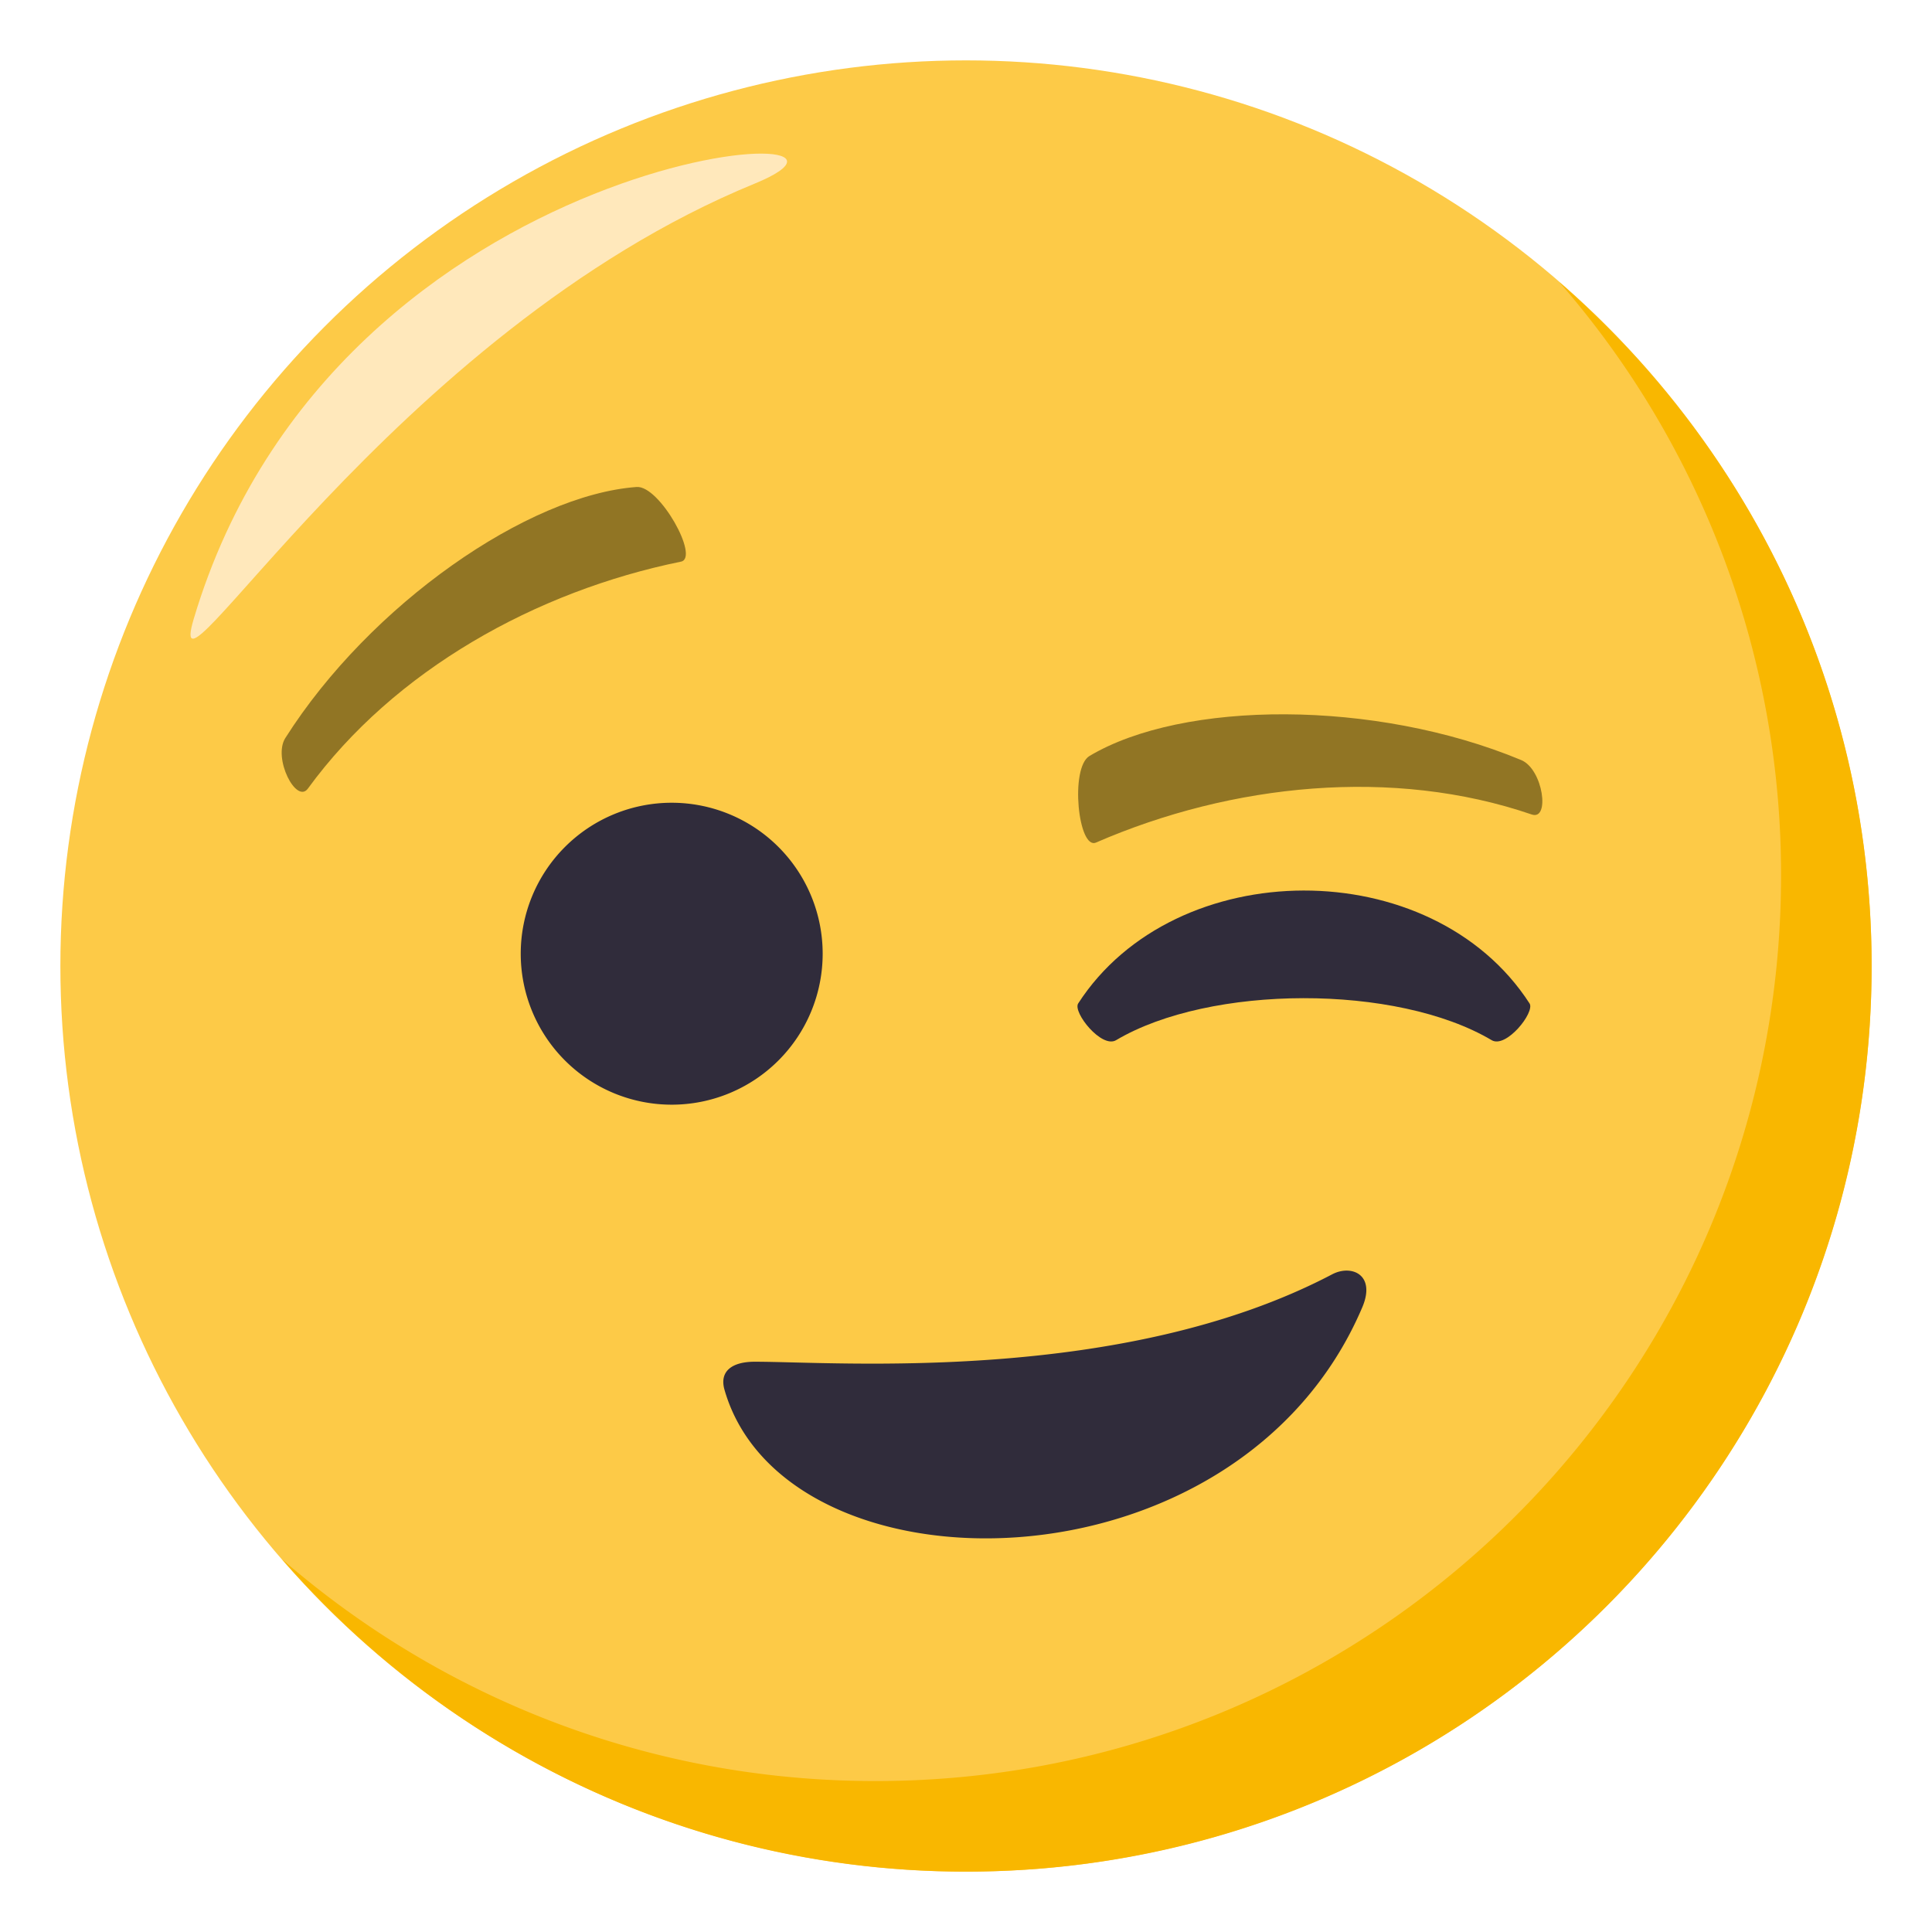 <svg xmlns="http://www.w3.org/2000/svg" width="64" height="64"><circle fill="#FDCA47" cx="32" cy="32" r="30"/><path fill="#F9B700" d="M51.654 9.346A29.868 29.868 0 0 1 59 29c0 16.568-13.432 30-30 30-7.521 0-14.389-2.775-19.654-7.346C14.846 57.988 22.952 62 32 62c16.568 0 30-13.432 30-30 0-9.049-4.011-17.154-10.346-22.654z"/><path fill-rule="evenodd" clip-rule="evenodd" fill="#FFE8BB" d="M6.418 20.5C5.302 24.24 13 11 25.001 6.082c5.833-2.389-13.833-1.5-18.583 14.418z"/><path fill="#302C3B" d="M22.252 26.592a5 5 0 1 1-.002 10.002 5 5 0 0 1 .002-10.002zm21.879 15.621C37.193 45.857 27.773 45.109 25 45.109c-.743 0-1.178.309-1 .93C26 53 41 53 45.127 43.307c.461-1.084-.359-1.428-.996-1.094z"/><path fill="#917524" d="M50.392 25.178c-4.845-2.016-11.209-1.981-14.303-.134-.652.39-.371 3.121.217 2.867 4.5-1.956 9.844-2.503 14.434-.93.614.211.379-1.501-.348-1.803zm-40.94-.73c2.812-4.434 8.043-8.055 11.637-8.316.758-.057 2.096 2.347 1.469 2.473-4.808.98-9.5 3.597-12.357 7.516-.383.529-1.172-1.008-.749-1.673z"/><path fill="#302C3B" d="M35.716 33.241c3.207-4.964 11.715-5.012 14.953 0 .185.291-.776 1.501-1.256 1.216-3.155-1.87-9.338-1.84-12.441 0-.48.285-1.442-.925-1.256-1.216z"/></svg>